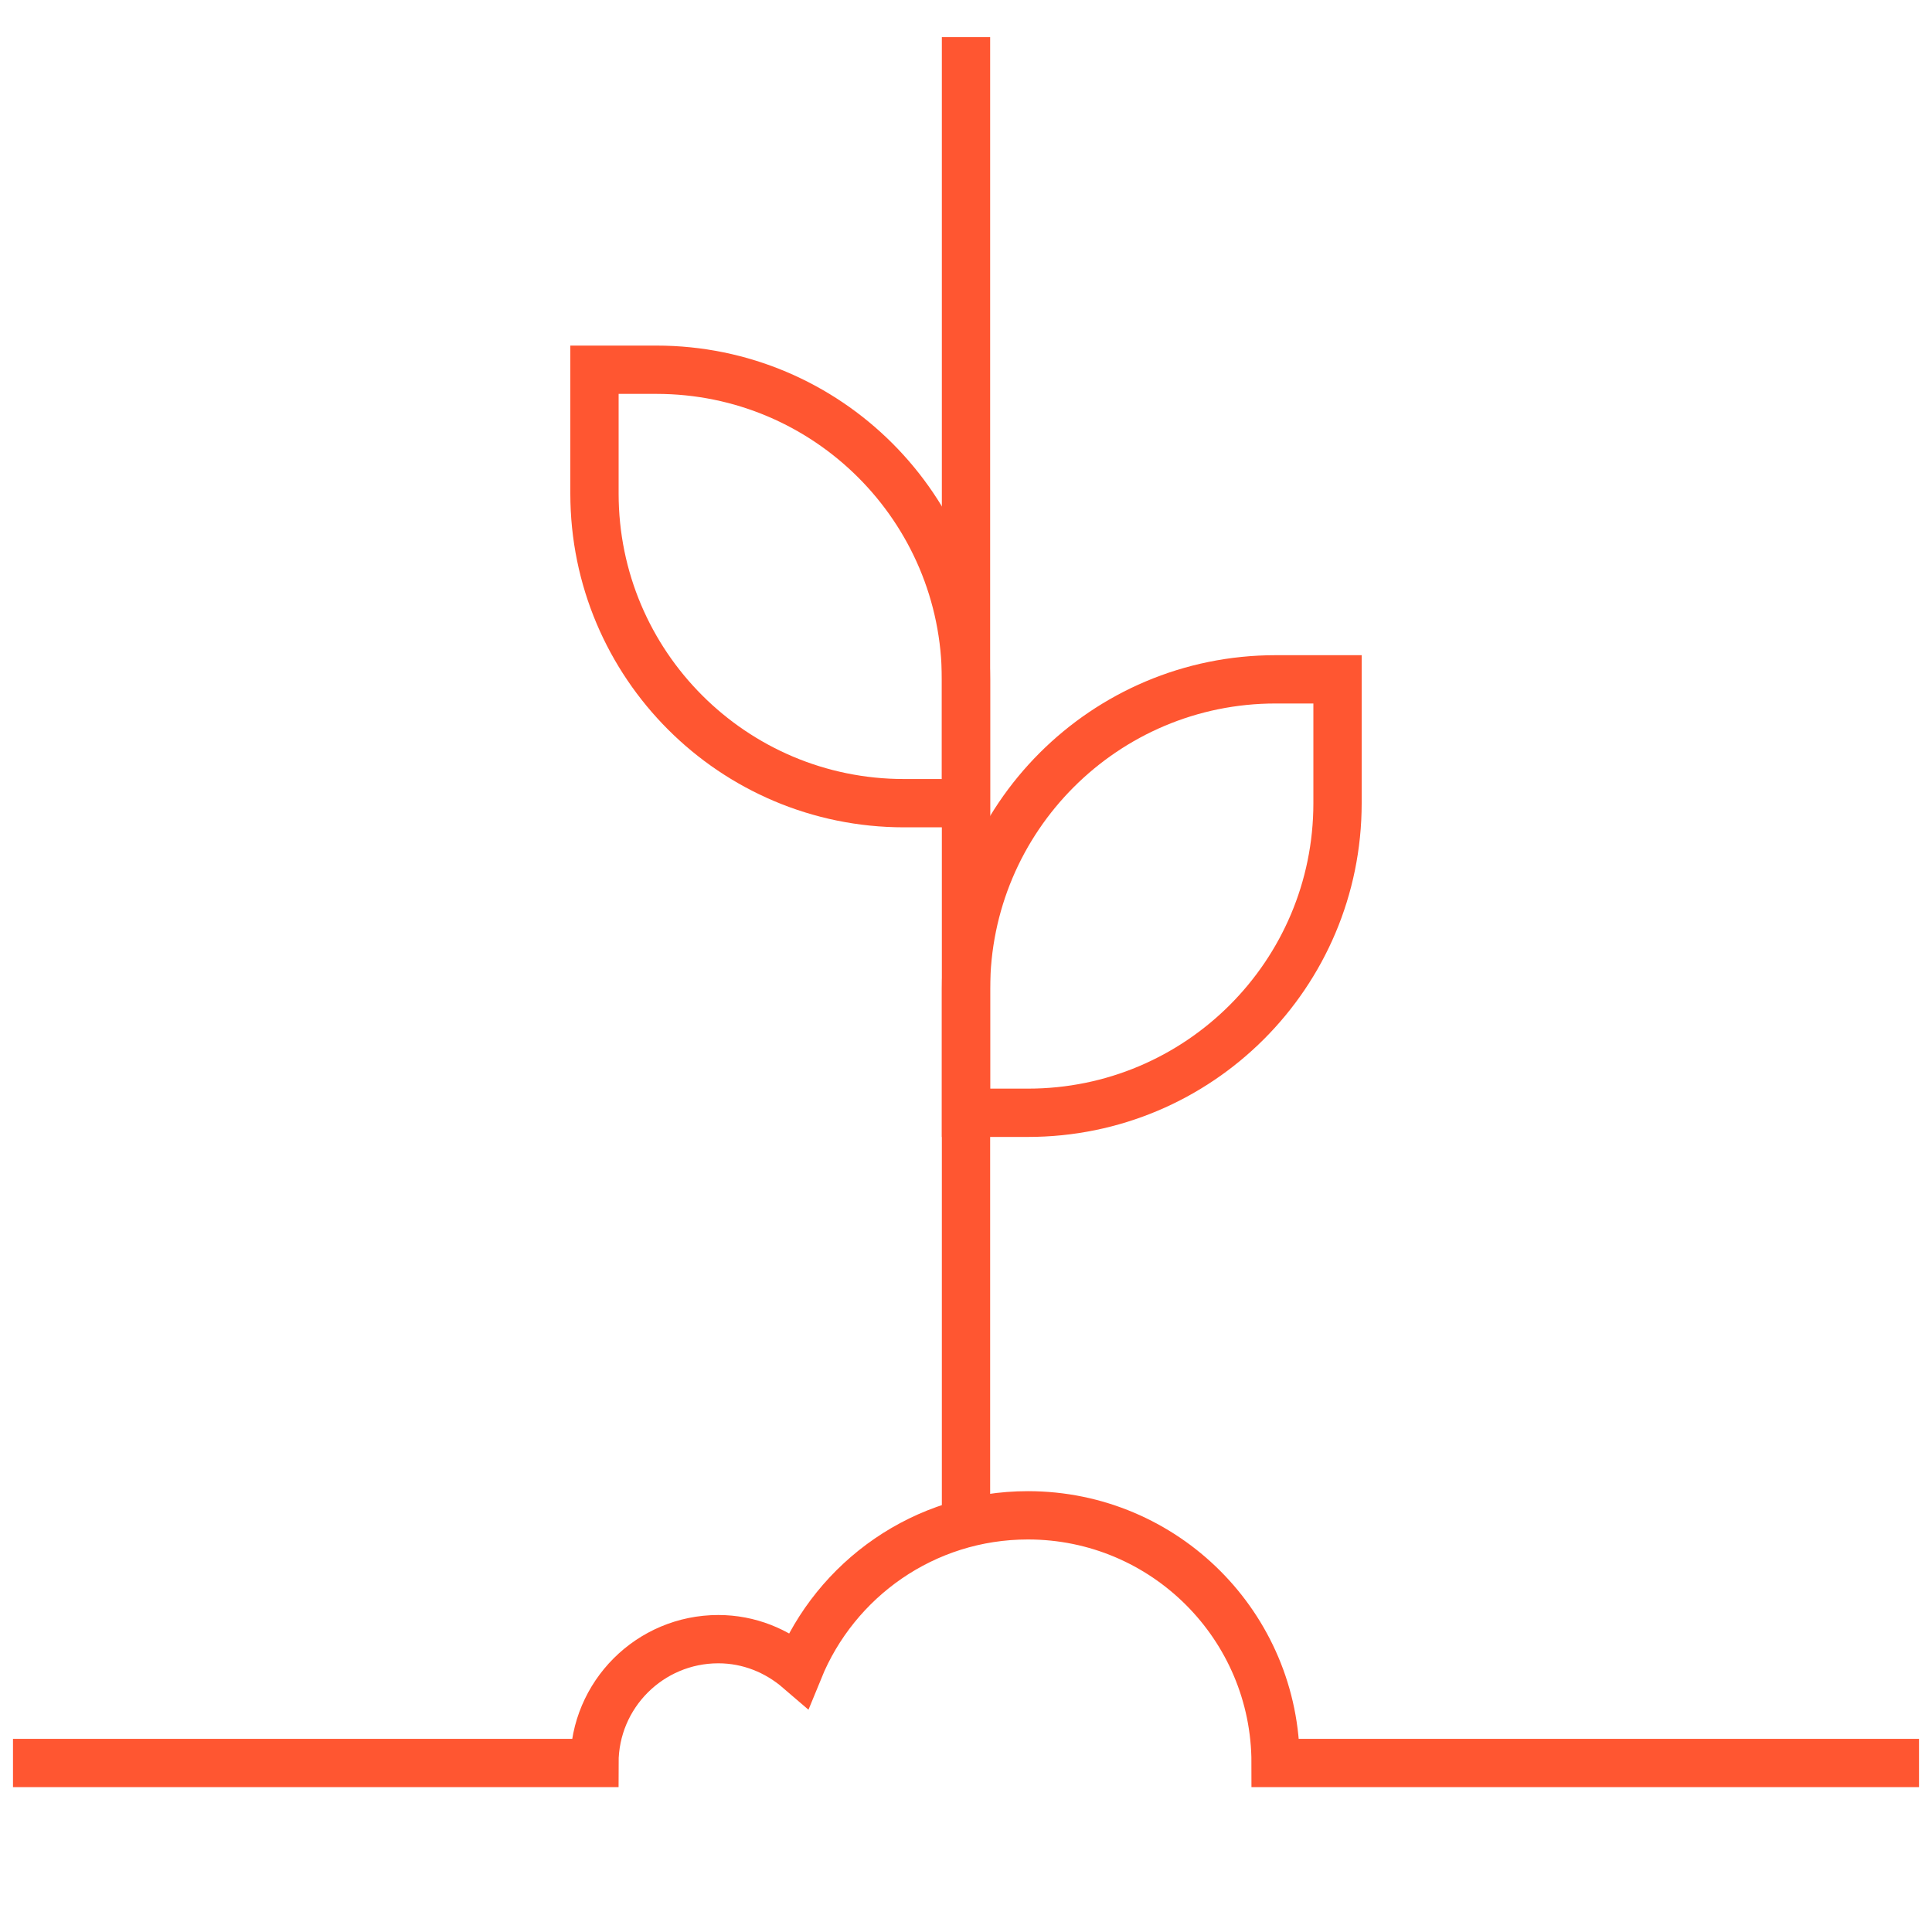 <svg width="40" height="40" viewBox="0 0 40 40" fill="none" xmlns="http://www.w3.org/2000/svg">
<path d="M27.692 14.065H26.41C22.87 14.065 20 16.935 20 20.475V23.039H21.282C24.822 23.039 27.692 20.169 27.692 16.629V14.065Z" stroke="#FF5631" stroke-miterlimit="10" stroke-linecap="square"/>
<path d="M12.308 7.655H13.59C17.13 7.655 20 10.525 20 14.065V16.629H18.718C15.178 16.629 12.308 13.759 12.308 10.219V7.655Z" stroke="#FF5631" stroke-miterlimit="10" stroke-linecap="square"/>
<path d="M20 31.533V0.769" stroke="#FF5631" stroke-miterlimit="10"/>
<path d="M0.769 36.501H12.307C12.307 35.085 13.456 33.937 14.872 33.937C15.511 33.937 16.088 34.179 16.538 34.566C17.302 32.694 19.135 31.373 21.282 31.373C24.114 31.373 26.41 33.669 26.41 36.501H39.231" stroke="#FF5631" stroke-miterlimit="10" stroke-linecap="square"/>
</svg>
